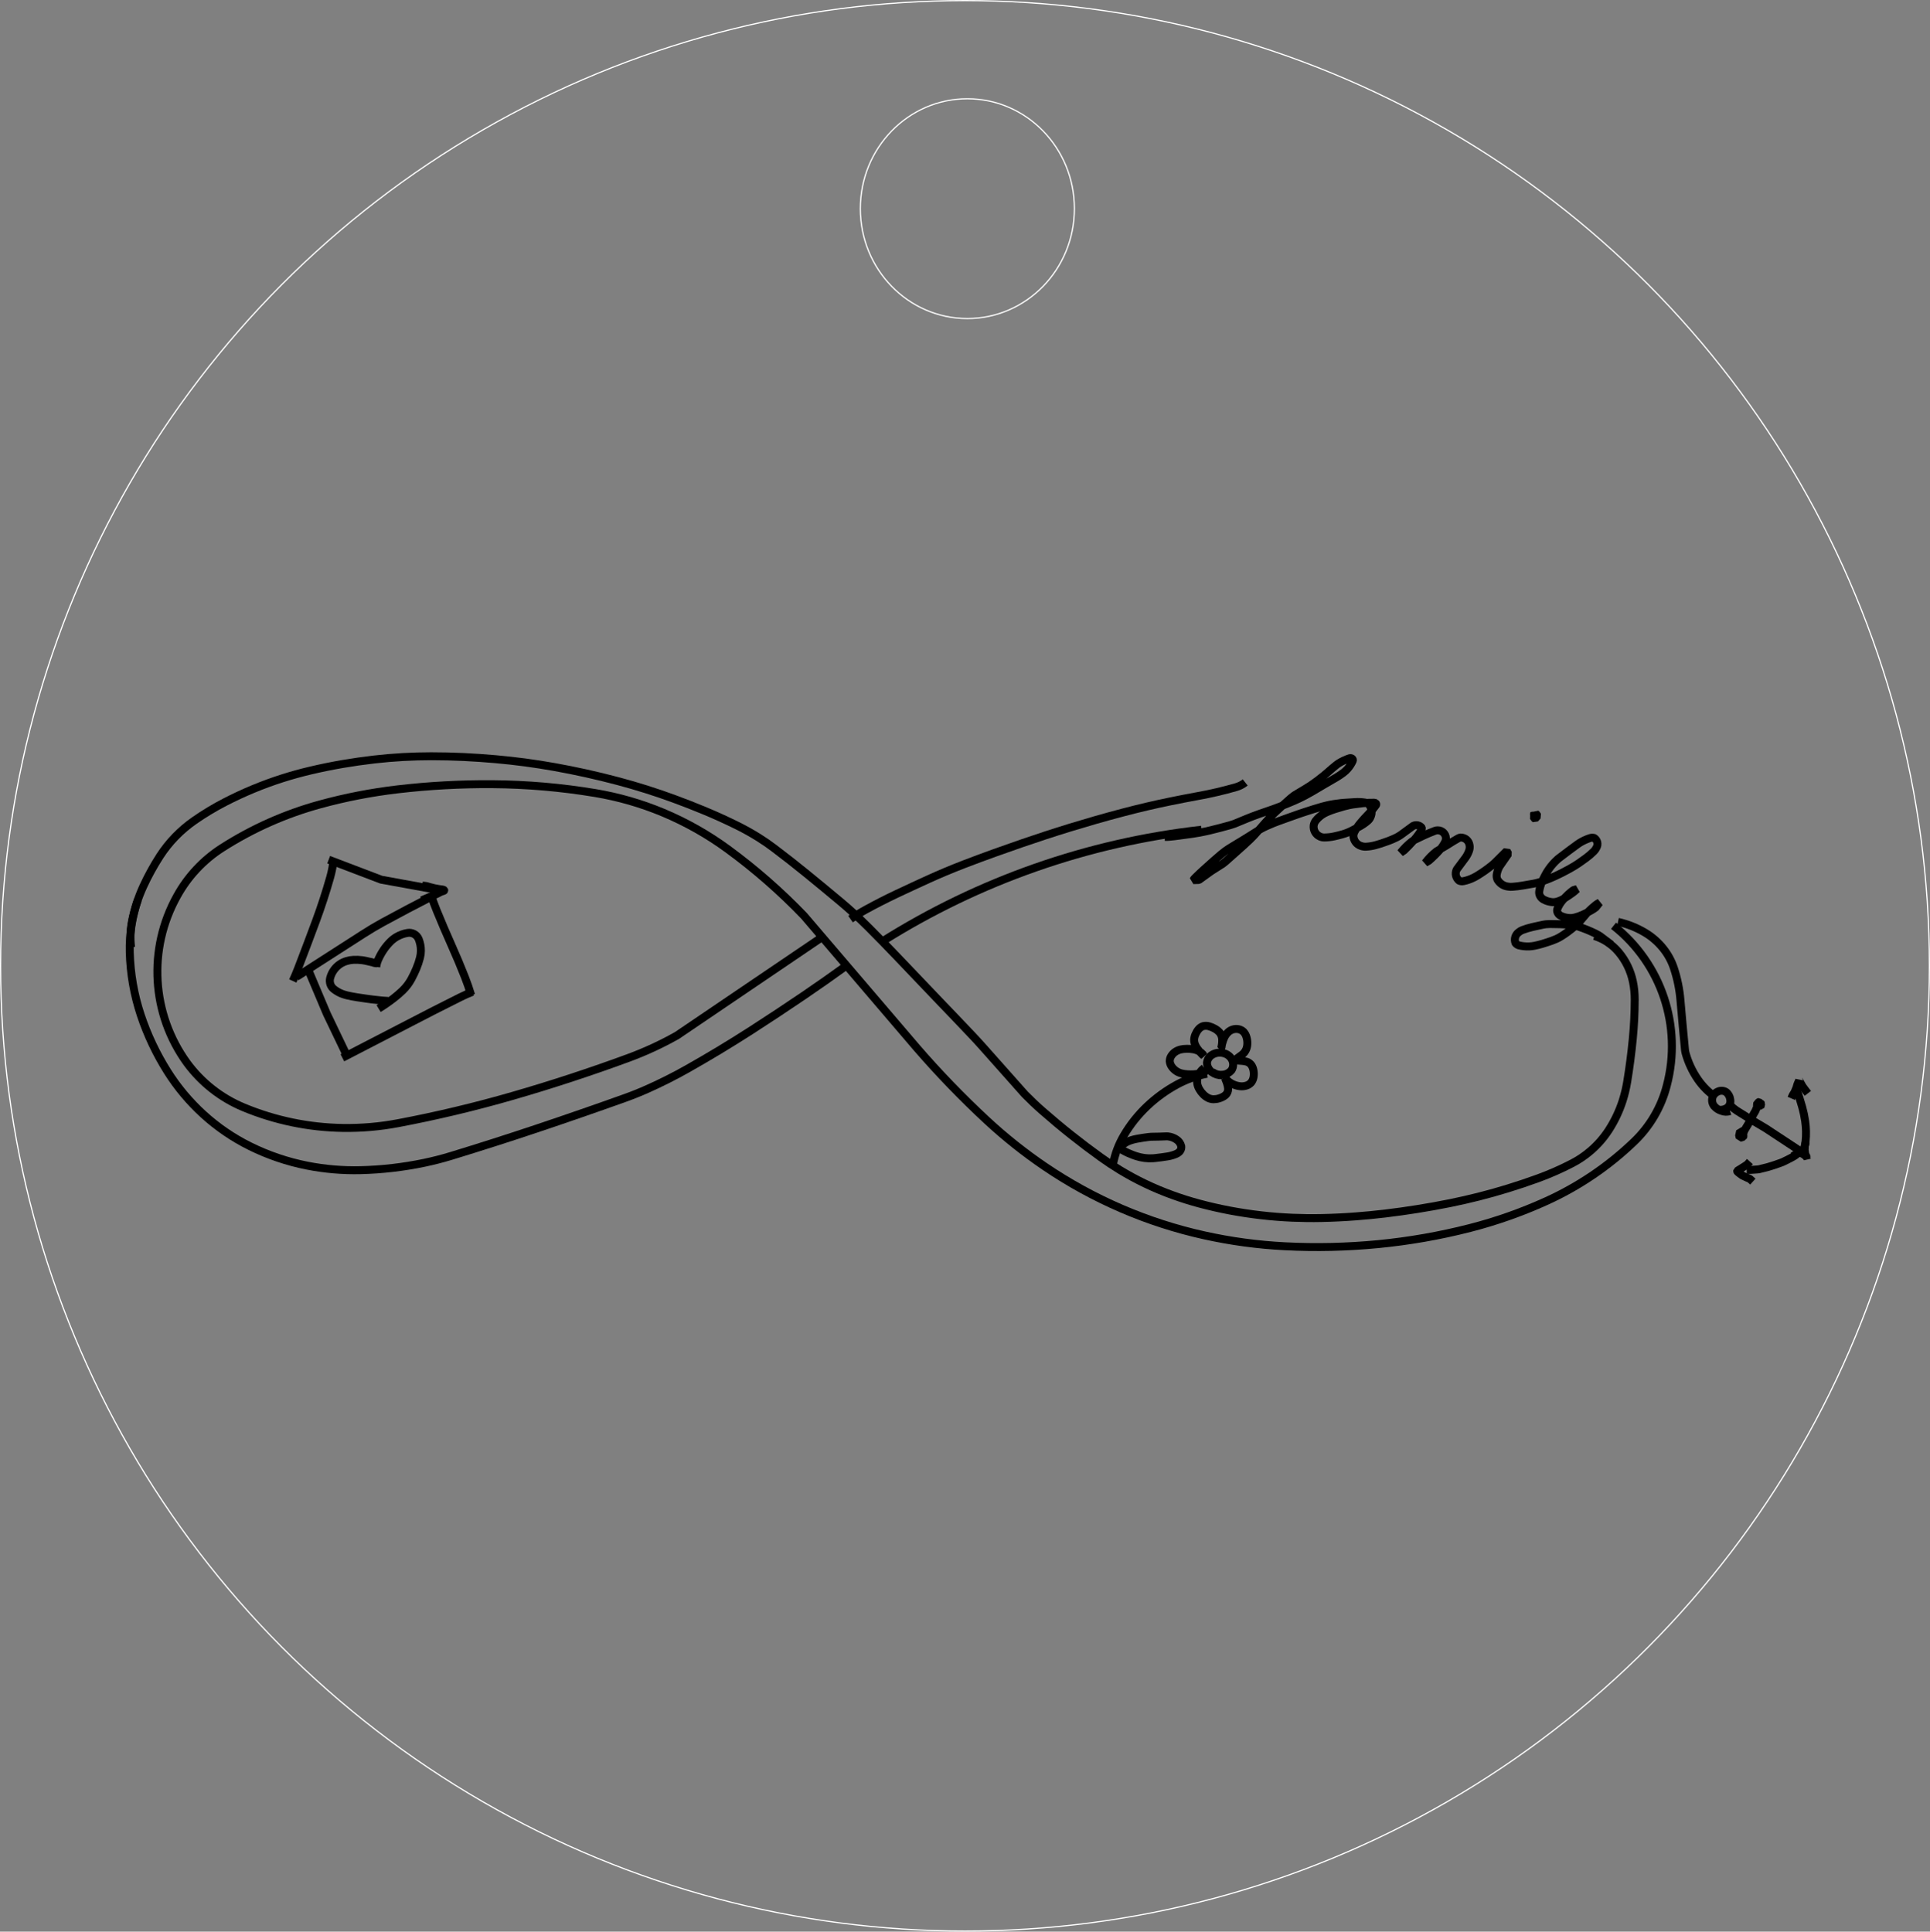 <?xml version="1.0" encoding="UTF-8"?>
<!DOCTYPE svg PUBLIC "-//W3C//DTD SVG 1.1//EN" "http://www.w3.org/Graphics/SVG/1.1/DTD/svg11.dtd">
<!-- Creator: CorelDRAW -->
<svg xmlns="http://www.w3.org/2000/svg" xml:space="preserve" width="121.589mm" height="121.714mm" style="shape-rendering:geometricPrecision; text-rendering:geometricPrecision; image-rendering:optimizeQuality; fill-rule:evenodd; clip-rule:evenodd"
viewBox="0 0 121.728 121.853"
 xmlns:xlink="http://www.w3.org/1999/xlink">
 <rect x="0" y="0" width="121.728" height="121.853" fill="#808080" stroke="none"/>
 <defs>
  <style type="text/css">
   <![CDATA[
    .str0 {stroke:white;stroke-width:0.076}
    .str1 {stroke:black;stroke-width:0.501;stroke-linejoin:bevel}
    .fil0 {fill:none}
   ]]>
  </style>
 </defs>
 <g id="_0">
  <g id="_169139784">
   <ellipse id="_168581744" class="fil0 str0" cx="60.864" cy="60.926" rx="60.826" ry="60.888"/>
   <ellipse id="_168581528" class="fil0 str0" cx="61.013" cy="13.162" rx="6.751" ry="6.932"/>
  </g>
  <g id="_238651280">
   <path id="_168749496" class="fil0 str1" d="M55.629 59.401c6.098,-3.845 12.991,-6.259 20.155,-7.061"/>
   <path id="_168206320" class="fil0 str1" d="M23.88 63.624c0.161,-0.098 0.321,-0.201 0.476,-0.308 0.167,-0.116 0.332,-0.236 0.493,-0.361 0.188,-0.147 0.369,-0.302 0.541,-0.467 0.112,-0.108 0.216,-0.224 0.31,-0.349 0.092,-0.121 0.174,-0.248 0.246,-0.382 0.116,-0.214 0.221,-0.434 0.315,-0.658 0.093,-0.221 0.17,-0.45 0.229,-0.683 0.037,-0.145 0.056,-0.293 0.057,-0.442 0.002,-0.249 -0.045,-0.495 -0.137,-0.726 -0.054,-0.137 -0.153,-0.251 -0.281,-0.323 -0.127,-0.071 -0.274,-0.097 -0.417,-0.075 -0.248,0.039 -0.485,0.125 -0.702,0.252 -0.141,0.083 -0.273,0.186 -0.39,0.302 -0.157,0.158 -0.3,0.331 -0.425,0.515 -0.136,0.201 -0.253,0.414 -0.349,0.637 -0.061,0.14 -0.099,0.289 -0.116,0.441"/>
   <path id="_167391752" class="fil0 str1" d="M24.482 63.141c-0.128,-0.004 -0.256,-0.012 -0.385,-0.025 -0.198,-0.018 -0.396,-0.04 -0.594,-0.066 -0.144,-0.018 -0.288,-0.038 -0.432,-0.058 -0.182,-0.027 -0.365,-0.053 -0.547,-0.081 -0.208,-0.032 -0.415,-0.071 -0.619,-0.118 -0.113,-0.027 -0.225,-0.061 -0.334,-0.102 -0.192,-0.075 -0.372,-0.179 -0.533,-0.31 -0.092,-0.076 -0.161,-0.177 -0.2,-0.29 -0.043,-0.127 -0.048,-0.265 -0.014,-0.395 0.049,-0.192 0.136,-0.372 0.254,-0.53 0.197,-0.263 0.475,-0.454 0.791,-0.545 0.138,-0.041 0.281,-0.065 0.425,-0.072 0.185,-0.009 0.37,-0.002 0.554,0.022 0.07,0.009 0.139,0.021 0.207,0.036 0.251,0.055 0.503,0.112 0.753,0.172"/>
   <path id="_167391728" class="fil0 str1" d="M108.217 69.218c-0.445,-0.305 -0.831,-0.691 -1.136,-1.136 -0.343,-0.5 -0.601,-1.053 -0.764,-1.637 -0.02,-0.073 -0.034,-0.147 -0.042,-0.222 -0.102,-1.05 -0.198,-2.1 -0.288,-3.15 -0.057,-0.678 -0.195,-1.346 -0.408,-1.992 -0.145,-0.44 -0.365,-0.851 -0.65,-1.215 -0.325,-0.415 -0.724,-0.766 -1.177,-1.036 -0.528,-0.314 -1.102,-0.542 -1.703,-0.676"/>
   <path id="_63719400" class="fil0 str1" d="M108.466 70.012c0.187,0.012 0.372,-0.047 0.519,-0.165 0.125,-0.132 0.178,-0.315 0.143,-0.492 -0.021,-0.188 -0.118,-0.359 -0.27,-0.472 -0.156,-0.094 -0.35,-0.102 -0.514,-0.022 -0.173,0.077 -0.301,0.227 -0.347,0.41 -0.038,0.182 0.008,0.37 0.126,0.514 0.123,0.137 0.281,0.239 0.458,0.293 0.171,0.067 0.36,0.072 0.534,0.013"/>
   <path id="_63719448" class="fil0 str1" d="M101.768 58.399c3.024,2.387 4.343,6.345 3.362,10.07 -0.342,1.35 -1.056,2.578 -2.061,3.542 -1.616,1.554 -3.485,2.822 -5.526,3.751 -1.562,0.71 -3.184,1.282 -4.847,1.708 -1.894,0.485 -3.824,0.823 -5.77,1.012 -1.954,0.189 -3.919,0.234 -5.879,0.135 -1.711,-0.086 -3.411,-0.316 -5.083,-0.687 -3.602,-0.798 -7.02,-2.274 -10.071,-4.347 -1.284,-0.873 -2.501,-1.842 -3.64,-2.898 -1.558,-1.446 -3.037,-2.976 -4.428,-4.585l-7.118 -8.332c-1.479,-1.539 -3.088,-2.946 -4.809,-4.206 -1.265,-0.926 -2.633,-1.698 -4.079,-2.303 -1.375,-0.574 -2.812,-0.988 -4.281,-1.233 -2.141,-0.356 -4.308,-0.544 -6.479,-0.559 -2.003,-0.015 -4.005,0.095 -5.994,0.328 -1.647,0.193 -3.278,0.51 -4.877,0.947 -2.188,0.598 -4.271,1.524 -6.181,2.747 -1.183,0.758 -2.158,1.8 -2.837,3.03 -1.864,3.338 -1.619,7.452 0.632,10.543 0.912,1.236 2.142,2.201 3.56,2.791 1.989,0.828 4.116,1.269 6.271,1.3 1.168,0.018 2.334,-0.083 3.482,-0.301 2.443,-0.462 4.862,-1.04 7.25,-1.73 2.449,-0.708 4.871,-1.503 7.263,-2.383 1.06,-0.39 2.086,-0.864 3.07,-1.419l9.108 -6.173"/>
   <path id="_238652216" class="fil0 str1" d="M113.567 72.626l-2.195 -1.446c-0.62,-0.359 -1.233,-0.733 -1.836,-1.12 -0.132,-0.085 -0.255,-0.185 -0.365,-0.296"/>
   <path id="_168749760" class="fil0 str1" d="M109.868 71.546l0.084 -0.091 0.057 -0.11 0.057 -0.11c0.001,-0.002 0.002,-0.003 0.002,-0.003 0.003,-0.003 0.004,-0.007 0.007,-0.01l0.008 -0.013 0.056 -0.094 0.056 -0.093 0.008 -0.013c0.003,-0.003 0.005,-0.008 0.007,-0.011 0.001,-0.001 0.001,-0.002 0.002,-0.003l0.062 -0.107 0.062 -0.107c0.001,-0.001 0.001,-0.002 0.002,-0.003 0.002,-0.004 0.004,-0.008 0.006,-0.011l0.007 -0.014 0.051 -0.096 0.05 -0.097 0.007 -0.014 0.008 -0.013 0.057 -0.11 0.058 -0.11c0.022,-0.042 0.045,-0.082 0.069,-0.122 0.017,-0.029 0.035,-0.058 0.052,-0.088 0.006,-0.011 0.012,-0.022 0.017,-0.034l0.098 -0.228"/>
   <path id="_168582464" class="fil0 str1" d="M109.719 71.672l0.127 -0.087c-0.013,0.001 -0.027,0 -0.041,-0.003l-0.049 0.008 -0.042 -0.004 -0.04 0.011 0.069 0.067 0.07 0.067c0.001,-0.005 0.003,-0.011 0.005,-0.016 0.002,-0.006 0.004,-0.012 0.006,-0.018l0.025 -0.092 0.026 -0.092 -0.011 -0.004c-0.003,-0.002 -0.008,-0.003 -0.011,-0.003l-0.076 0.016 -0.075 0.016c-0.004,0.003 -0.008,0.006 -0.012,0.009 -0.003,0.003 -0.007,0.007 -0.01,0.009l0.02 0.095 0.019 0.094c0.002,0.006 0.003,0.012 0.005,0.019 0.001,0.005 0.003,0.011 0.004,0.017 0,0 0,0 0,0l0.111 -0.032 0.111 -0.032c0.002,-0.005 0.003,-0.01 0.005,-0.015l0.004 -0.016 -0.003 -0.097 -0.003 -0.096 -0.002 -0.019c0.001,-0.007 0,-0.013 -0.002,-0.018l-0.084 -0.047 -0.084 -0.047c-0.005,-0.002 -0.01,-0.003 -0.015,-0.004l-0.014 -0.004 -0.023 0.113 -0.024 0.112c0,0 0,0 0,0 0.006,0.003 0.011,0.004 0.016,0.006 0.006,0.002 0.012,0.004 0.018,0.006 0,0 0,0 0,0l0.075 0.018 0.075 0.018c0.008,0.002 0.015,0.004 0.022,0.006 0.005,0.001 0.011,0.003 0.016,0.003"/>
   <path id="_169140600" class="fil0 str1" d="M110.955 69.817l0.02 -0.215 -0.012 0c-0.008,0.007 -0.018,0.013 -0.025,0.021 -0.008,0.008 -0.015,0.014 -0.022,0.022 -0.005,0.005 -0.009,0.01 -0.014,0.016 -0.002,0.001 -0.003,0.003 -0.004,0.003 -0.006,0.007 -0.013,0.012 -0.019,0.018 -0.008,0.007 -0.015,0.013 -0.023,0.021 -0.008,0.007 -0.015,0.016 -0.022,0.025 -0.003,0.005 -0.003,0.013 0.001,0.018l0.081 0.039 0.081 0.038c0.005,0.003 0.011,0.005 0.016,0.007 0.005,0.002 0.01,0.003 0.015,0.006l0.028 -0.104 0.028 -0.104c-0.003,-0.005 -0.008,-0.009 -0.015,-0.01 -0.011,-0.002 -0.023,-0.003 -0.034,-0.003 -0.009,-0.001 -0.019,-0.001 -0.029,-0.002 -0.008,0 -0.017,0 -0.026,0 -0.006,-0.001 -0.013,-0.001 -0.019,-0.001 -0.003,0 -0.004,0 -0.007,0 -0.01,-0.001 -0.02,-0.001 -0.03,-0.003 -0.009,-0.001 -0.018,-0.002 -0.027,-0.003 -0.002,0 -0.003,0 -0.005,0 -0.008,-0.001 -0.015,0.001 -0.023,0.005 -0.003,0.005 -0.004,0.013 -0.003,0.018 0.003,0.009 0.006,0.018 0.01,0.027l0.012 0.028c0.004,0.009 0.007,0.017 0.011,0.027 0,0 0,0.001 0.001,0.002 0.002,0.008 0.004,0.014 0.007,0.022 0.003,0.009 0.006,0.018 0.01,0.027 0.004,0.011 0.01,0.022 0.016,0.032l0.009 0.016 0.066 -0.061 0.066 -0.062c0.004,-0.004 0.008,-0.008 0.012,-0.013 0.003,-0.004 0.008,-0.007 0.011,-0.012 0.001,0 0.001,0 0.001,0l-0.08 -0.072 -0.079 -0.073c-0.007,0.001 -0.014,0.004 -0.019,0.009 -0.002,0.003 -0.004,0.005 -0.006,0.008 -0.007,0.007 -0.013,0.014 -0.018,0.022 -0.003,0.003 -0.005,0.007 -0.008,0.009 -0.004,0.005 -0.008,0.009 -0.012,0.014 -0.004,0.004 -0.008,0.009 -0.011,0.013 -0.003,0.003 -0.004,0.005 -0.007,0.008l-0.02 0.025c-0.007,0.008 -0.013,0.017 -0.021,0.025 -0.006,0.006 -0.012,0.012 -0.016,0.019 0.003,0.009 0.009,0.018 0.018,0.022l0.184 0.112"/>
   <path id="_167721832" class="fil0 str1" d="M113.258 68.566c0.154,0.415 0.291,0.838 0.409,1.265 0.081,0.291 0.143,0.586 0.187,0.884 0.063,0.43 0.072,0.866 0.027,1.298 -0.032,0.31 -0.12,0.613 -0.258,0.893"/>
   <path id="_165925712" class="fil0 str1" d="M100.562 59.044c0.594,0.186 1.122,0.537 1.523,1.013 0.455,0.54 0.767,1.186 0.908,1.877 0.076,0.371 0.113,0.749 0.112,1.128 -0.002,0.823 -0.043,1.647 -0.122,2.467 -0.088,0.913 -0.207,1.823 -0.356,2.729 -0.067,0.403 -0.163,0.801 -0.289,1.191 -0.206,0.638 -0.494,1.246 -0.855,1.81 -0.322,0.502 -0.716,0.954 -1.169,1.342 -0.35,0.3 -0.733,0.56 -1.142,0.773 -0.702,0.366 -1.428,0.686 -2.171,0.957 -0.629,0.229 -1.265,0.442 -1.904,0.639 -0.613,0.189 -1.231,0.362 -1.854,0.519 -0.589,0.149 -1.181,0.283 -1.776,0.404 -0.692,0.14 -1.386,0.266 -2.083,0.376 -0.671,0.107 -1.344,0.201 -2.017,0.282 -0.615,0.073 -1.231,0.133 -1.849,0.18 -0.718,0.055 -1.439,0.09 -2.16,0.105 -0.618,0.013 -1.236,0.006 -1.853,-0.02 -1.314,-0.057 -2.623,-0.207 -3.916,-0.45 -0.653,-0.123 -1.301,-0.271 -1.942,-0.443 -0.573,-0.153 -1.139,-0.332 -1.697,-0.535 -0.589,-0.213 -1.166,-0.455 -1.731,-0.726 -0.544,-0.261 -1.076,-0.549 -1.591,-0.862 -0.414,-0.252 -0.817,-0.519 -1.21,-0.803 -0.628,-0.451 -1.245,-0.918 -1.85,-1.399 -0.617,-0.49 -1.221,-0.996 -1.814,-1.515 -0.385,-0.336 -0.756,-0.688 -1.114,-1.053l-2.651 -2.984c-0.222,-0.251 -0.449,-0.497 -0.679,-0.74 -0.685,-0.725 -1.375,-1.446 -2.067,-2.165l-2.709 -2.84c-0.577,-0.605 -1.161,-1.203 -1.752,-1.794 -0.319,-0.319 -0.645,-0.63 -0.978,-0.933 -0.246,-0.225 -0.497,-0.444 -0.752,-0.658 -0.717,-0.601 -1.439,-1.198 -2.165,-1.789 -0.683,-0.557 -1.378,-1.101 -2.082,-1.633 -0.302,-0.228 -0.614,-0.444 -0.935,-0.645 -0.435,-0.274 -0.885,-0.526 -1.345,-0.755 -0.687,-0.34 -1.385,-0.659 -2.094,-0.953 -0.633,-0.263 -1.27,-0.512 -1.913,-0.748 -0.577,-0.212 -1.158,-0.411 -1.744,-0.596 -0.593,-0.187 -1.189,-0.361 -1.789,-0.52 -0.664,-0.177 -1.333,-0.34 -2.004,-0.489 -0.661,-0.147 -1.325,-0.279 -1.991,-0.399 -0.616,-0.111 -1.235,-0.207 -1.855,-0.291 -0.621,-0.082 -1.243,-0.152 -1.867,-0.207 -0.664,-0.059 -1.33,-0.105 -1.996,-0.137 -0.693,-0.033 -1.388,-0.049 -2.082,-0.049 -0.588,0 -1.176,0.017 -1.762,0.049 -0.612,0.034 -1.222,0.086 -1.831,0.156 -0.663,0.077 -1.323,0.171 -1.981,0.283 -0.695,0.119 -1.386,0.26 -2.072,0.423 -0.575,0.136 -1.145,0.294 -1.708,0.472 -1.257,0.4 -2.479,0.907 -3.651,1.512 -0.67,0.346 -1.316,0.736 -1.935,1.167 -0.43,0.3 -0.829,0.64 -1.195,1.017 -0.363,0.375 -0.688,0.784 -0.972,1.223 -0.392,0.608 -0.741,1.242 -1.043,1.899 -0.32,0.696 -0.559,1.426 -0.709,2.177 -0.11,0.551 -0.132,1.116 -0.063,1.674"/>
   <path id="_238658632" class="fil0 str1" d="M114.025 68.971l-0.153 -0.197c0,-0.001 -0.001,-0.002 -0.001,-0.002 -0.003,-0.004 -0.007,-0.008 -0.01,-0.012l-0.011 -0.014 -0.063 -0.086 -0.063 -0.086 -0.011 -0.014c-0.003,-0.005 -0.007,-0.01 -0.01,-0.014l-0.063 -0.107 -0.062 -0.107 -0.047 -0.089c-0.019,-0.028 -0.038,-0.057 -0.056,-0.087 -0.001,-0.001 -0.001,-0.003 -0.001,-0.004l-0.049 0.114 -0.05 0.114c-0.006,0.014 -0.012,0.029 -0.016,0.043 -0.01,0.031 -0.018,0.062 -0.027,0.092 -0.007,0.031 -0.016,0.061 -0.025,0.091 -0.005,0.015 -0.011,0.03 -0.017,0.045l-0.049 0.115 -0.048 0.114c-0.003,0.005 -0.006,0.011 -0.008,0.016l-0.009 0.015 -0.056 0.091 -0.055 0.092 -0.085 0.195"/>
   <path id="_166872800" class="fil0 str1" d="M53.471 60.853c-0.918,0.666 -1.847,1.318 -2.784,1.955 -1.109,0.753 -2.227,1.493 -3.354,2.217 -1.3,0.835 -2.624,1.633 -3.97,2.394 -0.816,0.461 -1.653,0.883 -2.508,1.265 -0.481,0.216 -0.971,0.412 -1.467,0.589 -1.836,0.657 -3.677,1.295 -5.526,1.915 -1.796,0.601 -3.599,1.178 -5.411,1.731 -0.555,0.169 -1.116,0.313 -1.683,0.432 -1.325,0.277 -2.673,0.434 -4.027,0.466 -1.128,0.028 -2.256,-0.068 -3.364,-0.286 -1.249,-0.246 -2.461,-0.657 -3.602,-1.221 -1.077,-0.533 -2.075,-1.215 -2.962,-2.026 -0.87,-0.795 -1.629,-1.703 -2.257,-2.701 -0.699,-1.111 -1.262,-2.301 -1.677,-3.546 -0.427,-1.284 -0.661,-2.624 -0.695,-3.976 -0.028,-1.122 0.146,-2.24 0.512,-3.301"/>
   <path id="_169142184" class="fil0 str1" d="M76.128 67.733c-0.66,0.13 -1.296,0.359 -1.887,0.678 -0.683,0.37 -1.314,0.827 -1.878,1.359 -0.578,0.546 -1.076,1.171 -1.479,1.856 -0.331,0.563 -0.564,1.178 -0.686,1.82"/>
   <path id="_167717392" class="fil0 str1" d="M110.167 73.803l0.245 -0.003 0.274 -0.018c0.073,-0.005 0.146,-0.011 0.218,-0.017 0.019,-0.002 0.038,-0.005 0.057,-0.01l0.118 -0.03 0.119 -0.029 0.267 -0.067c0.026,-0.008 0.052,-0.015 0.077,-0.022 0.062,-0.019 0.124,-0.038 0.186,-0.057l0.117 -0.037 0.117 -0.037 0.259 -0.092c0.067,-0.023 0.132,-0.047 0.198,-0.073 0.02,-0.008 0.04,-0.016 0.059,-0.026l0.11 -0.054 0.109 -0.054c0.074,-0.037 0.147,-0.074 0.221,-0.112 0.045,-0.023 0.088,-0.047 0.132,-0.071 0.072,-0.04 0.143,-0.083 0.211,-0.131 0.042,-0.028 0.081,-0.059 0.117,-0.094l0.089 -0.084 0.088 -0.084 0.077 -0.166"/>
   <path id="_238700088" class="fil0 str1" d="M70.687 72.467c0.045,0.04 0.094,0.076 0.147,0.106 0.103,0.059 0.21,0.112 0.319,0.161 0.1,0.043 0.2,0.085 0.301,0.124 0.069,0.027 0.14,0.052 0.211,0.074 0.169,0.055 0.344,0.094 0.52,0.117 0.177,0.023 0.356,0.028 0.534,0.017 0.045,-0.003 0.09,-0.007 0.135,-0.012 0.136,-0.016 0.274,-0.032 0.41,-0.05 0.123,-0.017 0.246,-0.034 0.37,-0.054 0.052,-0.008 0.105,-0.018 0.157,-0.03 0.122,-0.028 0.241,-0.066 0.357,-0.112 0.067,-0.027 0.129,-0.062 0.186,-0.106 0.126,-0.092 0.19,-0.244 0.169,-0.398 -0.042,-0.171 -0.146,-0.319 -0.293,-0.416 -0.162,-0.112 -0.351,-0.182 -0.549,-0.202 -0.027,-0.003 -0.052,-0.004 -0.079,-0.003 -0.152,0.004 -0.306,0.01 -0.459,0.017l-0.525 0.01c-0.058,0.003 -0.116,0.008 -0.173,0.016 -0.123,0.015 -0.246,0.032 -0.37,0.052 -0.121,0.018 -0.242,0.039 -0.363,0.062 -0.057,0.011 -0.114,0.022 -0.17,0.037 -0.097,0.024 -0.192,0.054 -0.286,0.089 -0.075,0.028 -0.148,0.062 -0.219,0.102 -0.067,0.038 -0.133,0.081 -0.195,0.127 -0.082,0.062 -0.161,0.127 -0.236,0.196"/>
   <path id="_238700160" class="fil0 str1" d="M110.556 74.538l-0.187 -0.167c-0.005,-0.003 -0.01,-0.006 -0.016,-0.008l-0.015 -0.008 -0.099 -0.042 -0.099 -0.043 -0.128 -0.062c-0.038,-0.018 -0.076,-0.035 -0.113,-0.053 -0.006,-0.003 -0.011,-0.006 -0.016,-0.01l-0.101 -0.074 -0.101 -0.075 -0.082 -0.068c-0.023,-0.013 -0.036,-0.039 -0.032,-0.065l0.091 -0.057 0.092 -0.057 0.122 -0.077c0.033,-0.021 0.067,-0.042 0.1,-0.062 0.007,-0.004 0.014,-0.009 0.021,-0.013l0.105 -0.069 0.104 -0.069c0.005,-0.004 0.009,-0.008 0.013,-0.013l0.012 -0.013 0.143 -0.16"/>
   <path id="_238700232" class="fil0 str1" d="M76.457 67.613c0.182,0.142 0.41,0.208 0.639,0.184 0.232,-0.01 0.448,-0.122 0.59,-0.305 0.12,-0.203 0.124,-0.454 0.012,-0.661 -0.112,-0.2 -0.303,-0.344 -0.527,-0.395 -0.224,-0.061 -0.463,-0.035 -0.669,0.073 -0.207,0.102 -0.349,0.302 -0.376,0.531 0.004,0.235 0.119,0.454 0.309,0.592 0.185,0.135 0.41,0.206 0.639,0.199"/>
   <path id="_238700304" class="fil0 str1" d="M113.076 72.933l0.216 -0.135 0.053 -0.025c0.008,-0.004 0.018,-0.007 0.027,-0.009 0.004,-0.001 0.008,-0.003 0.013,-0.004 0.016,-0.007 0.031,-0.013 0.047,-0.021 0.01,-0.005 0.02,-0.01 0.031,-0.014 0.017,-0.006 0.034,-0.012 0.052,-0.018 0.003,-0.001 0.005,-0.003 0.008,-0.003l-0.013 -0.012c-0.003,0 -0.006,0 -0.008,0 -0.014,0 -0.028,0 -0.043,0 -0.015,0 -0.031,0 -0.047,-0.002l-0.047 -0.005 -0.048 -0.005 -0.017 -0.003c0.02,0.003 0.041,0.007 0.061,0.01 0.002,0 0.003,0 0.005,0l0.031 0.001c0.022,0.004 0.044,0.009 0.066,0.013 0,0 0,0 0,0 0.008,-0.003 0.018,-0.003 0.026,-0.003l0.059 0.014 0.094 0.05 0.094 0.049c0.006,0.003 0.012,0.006 0.018,0.009 0.001,0 0.001,0 0.001,0 0.007,0.003 0.013,0.007 0.019,0.01l0.096 0.084 0.097 0.083 -0.006 0.018c-0.001,-0.001 -0.002,-0.002 -0.002,-0.003 -0.011,-0.026 -0.021,-0.051 -0.03,-0.076l-0.04 -0.067c-0.014,-0.024 -0.024,-0.05 -0.028,-0.077l-0.017 -0.105 -0.016 -0.105 -0.002 -0.021c-0.001,-0.007 -0.002,-0.012 -0.002,-0.018 0,-0.001 0,-0.003 0,-0.003l0.003 -0.106 0.003 -0.107 0.002 -0.021c0,-0.007 0.001,-0.014 0.002,-0.021l0.058 -0.248"/>
   <path id="_238700376" class="fil0 str1" d="M75.948 67.379c-0.105,0.071 -0.194,0.162 -0.262,0.268 -0.073,0.11 -0.127,0.231 -0.159,0.36 -0.028,0.118 -0.032,0.241 -0.011,0.36 0.023,0.122 0.067,0.239 0.13,0.345 0.067,0.117 0.149,0.225 0.245,0.32 0.091,0.093 0.196,0.171 0.312,0.23 0.105,0.051 0.219,0.078 0.336,0.081 0.121,-0.001 0.241,-0.019 0.357,-0.057 0.127,-0.037 0.247,-0.095 0.355,-0.172 0.105,-0.077 0.177,-0.192 0.201,-0.319 0.008,-0.057 0.009,-0.114 0.002,-0.171 -0.012,-0.094 -0.033,-0.187 -0.062,-0.279 -0.011,-0.035 -0.023,-0.071 -0.037,-0.105 -0.028,-0.075 -0.058,-0.15 -0.09,-0.224l0.028 0.009c0.06,0.075 0.127,0.143 0.202,0.205 0.102,0.081 0.216,0.147 0.338,0.195 0.128,0.054 0.264,0.087 0.402,0.099 0.131,0.012 0.262,-0.004 0.387,-0.045 0.115,-0.037 0.216,-0.106 0.296,-0.197 0.075,-0.097 0.124,-0.211 0.145,-0.332 0.022,-0.128 0.023,-0.259 0.003,-0.387 -0.016,-0.125 -0.058,-0.245 -0.123,-0.352 -0.07,-0.106 -0.172,-0.186 -0.291,-0.23 -0.047,-0.017 -0.097,-0.029 -0.146,-0.037 -0.097,-0.015 -0.196,-0.025 -0.295,-0.03 -0.085,-0.005 -0.17,-0.013 -0.254,-0.024 -0.01,-0.001 -0.018,-0.006 -0.025,-0.013 -0.007,-0.008 -0.007,-0.019 0,-0.027 0.042,-0.044 0.089,-0.084 0.139,-0.119 0.081,-0.057 0.161,-0.116 0.241,-0.176 0.028,-0.022 0.057,-0.045 0.082,-0.07 0.092,-0.086 0.165,-0.191 0.212,-0.307 0.045,-0.116 0.067,-0.238 0.067,-0.362 0.002,-0.136 -0.017,-0.27 -0.057,-0.399 -0.035,-0.124 -0.099,-0.238 -0.187,-0.332 -0.086,-0.083 -0.194,-0.14 -0.312,-0.162 -0.117,-0.024 -0.24,-0.018 -0.355,0.016 -0.117,0.035 -0.223,0.097 -0.311,0.182 -0.099,0.096 -0.178,0.21 -0.235,0.335 -0.027,0.058 -0.052,0.117 -0.072,0.178 -0.028,0.08 -0.051,0.161 -0.071,0.243l-0.042 0.218c0.004,0 0.008,-0.003 0.008,-0.007 0.013,-0.069 0.024,-0.138 0.033,-0.208 0.01,-0.081 0.015,-0.163 0.015,-0.245 0.001,-0.057 -0.004,-0.114 -0.013,-0.17 -0.021,-0.123 -0.073,-0.238 -0.153,-0.334 -0.083,-0.093 -0.181,-0.173 -0.291,-0.234 -0.117,-0.069 -0.242,-0.122 -0.373,-0.158 -0.122,-0.035 -0.249,-0.037 -0.371,-0.009 -0.115,0.038 -0.216,0.107 -0.293,0.201 -0.082,0.097 -0.147,0.205 -0.196,0.321 -0.047,0.108 -0.075,0.224 -0.08,0.342 0,0.13 0.032,0.257 0.092,0.372 0.029,0.058 0.062,0.115 0.1,0.168 0.054,0.077 0.112,0.151 0.172,0.223 0.052,0.06 0.105,0.118 0.16,0.174 0.022,0.022 0.045,0.041 0.07,0.058l-0.034 -0.072c-0.072,-0.081 -0.156,-0.148 -0.251,-0.201 -0.115,-0.06 -0.238,-0.102 -0.366,-0.123 -0.133,-0.023 -0.269,-0.033 -0.404,-0.031 -0.072,0.001 -0.144,0.005 -0.215,0.012 -0.057,0.006 -0.112,0.016 -0.167,0.029 -0.12,0.027 -0.235,0.075 -0.337,0.142 -0.106,0.069 -0.195,0.16 -0.262,0.266 -0.067,0.102 -0.101,0.221 -0.098,0.341 0.013,0.126 0.059,0.246 0.135,0.347 0.078,0.11 0.176,0.202 0.289,0.275 0.107,0.067 0.223,0.117 0.345,0.145 0.051,0.013 0.102,0.022 0.154,0.029 0.072,0.009 0.144,0.017 0.216,0.021 0.067,0.004 0.135,0.006 0.202,0.006 0.059,0.001 0.118,-0.001 0.177,-0.005 0.127,-0.008 0.254,-0.026 0.378,-0.055 0.124,-0.028 0.243,-0.073 0.356,-0.134 0.11,-0.062 0.205,-0.147 0.276,-0.251"/>
   <path id="_238700448" class="fil0 str1" d="M18.466 61.882c0.119,-0.262 0.231,-0.528 0.335,-0.796 0.385,-0.999 0.763,-2.001 1.134,-3.005 0.329,-0.893 0.624,-1.798 0.884,-2.714 0.111,-0.39 0.187,-0.789 0.227,-1.193"/>
   <path id="_238700520" class="fil0 str1" d="M27.299 56.519c-1.059,0.54 -2.111,1.095 -3.154,1.664 -0.419,0.23 -0.83,0.474 -1.232,0.733 -1.367,0.881 -2.736,1.759 -4.106,2.637 -0.03,0.019 -0.062,0.038 -0.095,0.052"/>
   <polyline id="_168583160" class="fil0 str1" points="27.53,56.126 24.042,55.491 20.73,54.23 "/>
   <path id="_168581504" class="fil0 str1" d="M26.637 55.862l0.239 0.028c0.013,0.002 0.027,0.004 0.039,0.008 0.034,0.009 0.067,0.019 0.1,0.03 0.046,0.015 0.092,0.028 0.139,0.04l0.117 0.029 0.117 0.03c0.003,0.001 0.008,0.002 0.012,0.003 0.043,0.008 0.087,0.016 0.13,0.024l0.142 0.026 0.119 0.016 0.119 0.016c0.039,0.006 0.076,0.02 0.109,0.04 0.003,0.008 0.002,0.017 -0.003,0.025 -0.004,0.008 -0.011,0.013 -0.019,0.016 -0.013,0.006 -0.027,0.011 -0.041,0.016 -0.022,0.008 -0.044,0.014 -0.067,0.021 -0.032,0.009 -0.065,0.022 -0.096,0.036l-0.107 0.056 -0.107 0.056c-0.001,0 -0.002,0.001 -0.003,0.001 -0.043,0.02 -0.086,0.039 -0.129,0.059 -0.041,0.019 -0.082,0.037 -0.124,0.057 -0.003,0.001 -0.005,0.002 -0.008,0.003l-0.112 0.043 -0.112 0.043c-0.008,0.003 -0.017,0.007 -0.025,0.01 -0.036,0.016 -0.072,0.032 -0.107,0.047l-0.133 0.057 -0.221 0.095"/>
   <polyline id="_168582272" class="fil0 str1" points="21.92,66.68 20.613,63.951 19.435,61.162 "/>
   <path id="_168582608" class="fil0 str1" d="M78.539 49.358c-0.168,0.133 -0.361,0.233 -0.568,0.293 -0.778,0.225 -1.567,0.41 -2.364,0.555 -0.605,0.111 -1.209,0.227 -1.811,0.351 -0.486,0.099 -0.971,0.206 -1.453,0.319 -0.5,0.117 -0.998,0.241 -1.495,0.372 -0.587,0.154 -1.172,0.315 -1.756,0.482 -0.529,0.152 -1.056,0.309 -1.583,0.47 -0.537,0.165 -1.073,0.335 -1.607,0.51 -0.484,0.158 -0.967,0.32 -1.449,0.487 -0.574,0.198 -1.147,0.4 -1.719,0.605 -0.63,0.226 -1.258,0.46 -1.883,0.699 -0.415,0.159 -0.828,0.325 -1.238,0.497 -0.357,0.151 -0.713,0.306 -1.066,0.467 -0.663,0.301 -1.322,0.607 -1.98,0.918 -0.661,0.313 -1.314,0.645 -1.956,0.997 -0.333,0.182 -0.655,0.382 -0.966,0.6"/>
   <path id="_168582176" class="fil0 str1" d="M29.715 62.772c-0.115,-0.384 -0.246,-0.763 -0.392,-1.136 -0.269,-0.683 -0.553,-1.36 -0.853,-2.029 -0.32,-0.717 -0.629,-1.438 -0.925,-2.165 -0.132,-0.324 -0.252,-0.654 -0.361,-0.987"/>
   <path id="_168582368" class="fil0 str1" d="M29.8 62.563c-0.271,0.109 -0.538,0.228 -0.799,0.359 -1.111,0.554 -2.217,1.118 -3.317,1.693l-4.089 2.114"/>
   <path id="_168582488" class="fil0 str1" d="M101.622 59.586l-0.709 -0.537c-0.088,-0.057 -0.181,-0.109 -0.276,-0.156 -0.17,-0.083 -0.342,-0.161 -0.517,-0.232 -0.177,-0.073 -0.358,-0.14 -0.54,-0.201 -0.1,-0.033 -0.201,-0.061 -0.304,-0.082 -0.088,-0.018 -0.177,-0.031 -0.266,-0.039 -0.203,-0.018 -0.407,-0.031 -0.611,-0.039 -0.211,-0.008 -0.424,-0.012 -0.636,-0.011 -0.088,0 -0.176,0.005 -0.263,0.014 -0.057,0.006 -0.115,0.015 -0.172,0.027 -0.227,0.047 -0.453,0.097 -0.678,0.149 -0.215,0.049 -0.425,0.113 -0.631,0.191 -0.082,0.031 -0.157,0.075 -0.223,0.131 -0.222,0.153 -0.31,0.439 -0.212,0.69 0.057,0.073 0.138,0.126 0.229,0.148 0.21,0.051 0.425,0.072 0.642,0.063 0.108,-0.005 0.216,-0.018 0.322,-0.039 0.173,-0.034 0.344,-0.077 0.513,-0.128 0.196,-0.059 0.39,-0.122 0.583,-0.19 0.095,-0.033 0.188,-0.071 0.28,-0.112 0.107,-0.047 0.209,-0.102 0.308,-0.164 0.145,-0.089 0.286,-0.185 0.423,-0.286 0.158,-0.117 0.313,-0.24 0.464,-0.367 0.086,-0.073 0.168,-0.151 0.246,-0.234l0.529 -0.622c0.159,-0.161 0.327,-0.312 0.502,-0.455 0.08,-0.065 0.166,-0.122 0.259,-0.166l-0.238 0.302c-0.093,0.072 -0.192,0.137 -0.295,0.195 -0.173,0.097 -0.351,0.187 -0.532,0.269 -0.163,0.074 -0.333,0.132 -0.507,0.176 -0.107,0.027 -0.216,0.037 -0.326,0.03 -0.187,-0.01 -0.371,-0.057 -0.54,-0.136 -0.094,-0.044 -0.169,-0.121 -0.211,-0.216 -0.034,-0.075 -0.035,-0.162 -0.004,-0.238 0.076,-0.186 0.181,-0.359 0.311,-0.513 0.113,-0.135 0.235,-0.263 0.364,-0.385 0.106,-0.099 0.219,-0.192 0.337,-0.276l0.216 -0.059c-0.087,0.086 -0.18,0.165 -0.278,0.237 -0.173,0.127 -0.352,0.246 -0.535,0.358 -0.138,0.084 -0.288,0.15 -0.444,0.195 -0.109,0.031 -0.222,0.04 -0.334,0.027 -0.181,-0.021 -0.356,-0.076 -0.515,-0.163 -0.102,-0.056 -0.182,-0.142 -0.232,-0.246 -0.039,-0.083 -0.053,-0.176 -0.039,-0.267 0.033,-0.209 0.092,-0.414 0.175,-0.608 0.064,-0.148 0.134,-0.294 0.21,-0.435 0.062,-0.115 0.129,-0.226 0.203,-0.332 0.166,-0.244 0.362,-0.465 0.583,-0.66 0.021,-0.018 0.042,-0.036 0.064,-0.052 0.219,-0.166 0.437,-0.332 0.657,-0.498 0.18,-0.135 0.361,-0.269 0.545,-0.4 0.047,-0.034 0.094,-0.066 0.144,-0.095 0.196,-0.117 0.405,-0.211 0.622,-0.283 0.085,-0.027 0.177,-0.03 0.262,-0.007 0.206,0.131 0.27,0.404 0.144,0.613 -0.04,0.085 -0.095,0.163 -0.162,0.23 -0.156,0.155 -0.322,0.298 -0.5,0.428 -0.145,0.107 -0.291,0.211 -0.44,0.314 -0.087,0.06 -0.176,0.117 -0.266,0.173 -0.11,0.068 -0.221,0.133 -0.334,0.195 -0.151,0.084 -0.305,0.165 -0.459,0.243 -0.142,0.072 -0.284,0.141 -0.428,0.207 -0.122,0.056 -0.244,0.109 -0.367,0.16 -0.157,0.064 -0.317,0.124 -0.478,0.178 -0.123,0.042 -0.247,0.077 -0.373,0.108 -0.05,0.013 -0.101,0.023 -0.151,0.032 -0.236,0.043 -0.473,0.084 -0.709,0.124 -0.212,0.035 -0.426,0.061 -0.641,0.076 -0.087,0.007 -0.176,0.003 -0.262,-0.012 -0.281,-0.031 -0.531,-0.193 -0.674,-0.437 -0.047,-0.102 -0.062,-0.216 -0.045,-0.326 0.028,-0.177 0.088,-0.348 0.176,-0.504l0.554 -0.8 -0.102 -0.177 -0.704 0.701c-0.079,0.077 -0.161,0.151 -0.247,0.219 -0.134,0.108 -0.271,0.211 -0.412,0.311 -0.151,0.107 -0.306,0.209 -0.464,0.306 -0.092,0.057 -0.187,0.109 -0.284,0.156 -0.197,0.096 -0.406,0.166 -0.621,0.21 -0.09,0.017 -0.183,0.007 -0.266,-0.032 -0.208,-0.163 -0.276,-0.449 -0.163,-0.688 0.004,-0.011 0.01,-0.021 0.017,-0.03 0.172,-0.234 0.345,-0.467 0.52,-0.698 0.111,-0.146 0.197,-0.311 0.256,-0.485 0.037,-0.11 0.046,-0.228 0.024,-0.342 -0.041,-0.281 -0.284,-0.486 -0.567,-0.478 -0.045,0.004 -0.088,0.018 -0.127,0.039 -0.241,0.135 -0.476,0.278 -0.707,0.429l-0.683 0.405c-0.266,0.209 -0.504,0.452 -0.709,0.722l0.232 -0.137c0.126,-0.11 0.248,-0.224 0.367,-0.341 0.104,-0.103 0.204,-0.21 0.301,-0.32 0.134,-0.153 0.25,-0.322 0.344,-0.504 0.043,-0.083 0.064,-0.177 0.059,-0.27 -0.019,-0.271 -0.245,-0.481 -0.517,-0.479 -0.057,-0.001 -0.113,0.009 -0.166,0.028 -0.251,0.094 -0.499,0.198 -0.742,0.311 -0.205,0.095 -0.407,0.193 -0.609,0.294 -0.032,0.017 -0.063,0.036 -0.092,0.058 -0.273,0.21 -0.519,0.453 -0.732,0.723l0.221 -0.148c0.097,-0.09 0.19,-0.182 0.281,-0.278 0.121,-0.126 0.238,-0.255 0.353,-0.385 0.161,-0.183 0.306,-0.378 0.435,-0.584 0.034,-0.053 0.05,-0.117 0.046,-0.18 -0.134,-0.166 -0.367,-0.213 -0.555,-0.112l-0.758 0.555c-0.089,0.064 -0.183,0.121 -0.281,0.169 -0.163,0.08 -0.33,0.152 -0.501,0.216 -0.163,0.061 -0.327,0.118 -0.493,0.172 -0.114,0.038 -0.23,0.072 -0.345,0.102 -0.19,0.05 -0.384,0.081 -0.579,0.091 -0.106,0.006 -0.212,-0.009 -0.312,-0.044 -0.276,-0.083 -0.472,-0.331 -0.488,-0.62 0.001,-0.095 0.024,-0.188 0.067,-0.272 0.098,-0.189 0.216,-0.367 0.351,-0.532 0.082,-0.1 0.167,-0.198 0.253,-0.294 0.107,-0.117 0.215,-0.232 0.325,-0.345 0.157,-0.159 0.301,-0.332 0.429,-0.516 0.021,-0.03 0.02,-0.069 -0.001,-0.099 -0.023,-0.033 -0.061,-0.052 -0.101,-0.052 -0.254,-0.005 -0.508,0.007 -0.759,0.036 -0.202,0.023 -0.404,0.049 -0.605,0.078 -0.078,0.011 -0.156,0.025 -0.233,0.042 -0.109,0.023 -0.217,0.05 -0.325,0.08 -0.187,0.052 -0.375,0.108 -0.56,0.167 -0.172,0.054 -0.34,0.117 -0.506,0.189 -0.098,0.042 -0.192,0.092 -0.282,0.151 -0.16,0.104 -0.301,0.232 -0.421,0.381 -0.072,0.089 -0.12,0.196 -0.137,0.309 -0.037,0.295 0.121,0.579 0.391,0.7 0.086,0.041 0.179,0.062 0.274,0.061 0.206,-0.002 0.412,-0.023 0.613,-0.067 0.177,-0.038 0.353,-0.082 0.528,-0.131 0.107,-0.03 0.213,-0.066 0.317,-0.107 0.085,-0.034 0.168,-0.072 0.25,-0.112 0.183,-0.093 0.364,-0.189 0.543,-0.289 0.177,-0.098 0.343,-0.214 0.496,-0.346 0.071,-0.061 0.127,-0.136 0.165,-0.221 0.137,-0.274 0.091,-0.604 -0.117,-0.828 -0.059,-0.055 -0.133,-0.091 -0.212,-0.102 -0.211,-0.033 -0.425,-0.043 -0.638,-0.03 -0.242,0.015 -0.485,0.031 -0.728,0.047 -0.049,0.003 -0.098,0.008 -0.147,0.013 -0.154,0.016 -0.306,0.036 -0.459,0.061 -0.142,0.022 -0.284,0.05 -0.425,0.082 -0.104,0.024 -0.207,0.05 -0.311,0.079 -0.181,0.051 -0.361,0.105 -0.54,0.161 -0.166,0.052 -0.332,0.106 -0.498,0.159 -0.117,0.038 -0.233,0.077 -0.349,0.116 -0.067,0.023 -0.134,0.047 -0.201,0.07 -0.212,0.075 -0.425,0.151 -0.637,0.226 -0.197,0.07 -0.392,0.141 -0.588,0.213 -0.082,0.03 -0.163,0.062 -0.244,0.093 -0.156,0.062 -0.311,0.128 -0.465,0.199 -0.117,0.053 -0.231,0.112 -0.345,0.173 -0.058,0.032 -0.115,0.065 -0.171,0.1 -0.194,0.12 -0.387,0.241 -0.579,0.364 -0.118,0.075 -0.236,0.149 -0.356,0.221 -0.136,0.084 -0.273,0.166 -0.41,0.247 -0.173,0.102 -0.344,0.207 -0.514,0.314 -0.075,0.047 -0.148,0.098 -0.22,0.151 -0.086,0.062 -0.169,0.128 -0.251,0.197 -0.156,0.13 -0.308,0.262 -0.459,0.396l-0.614 0.55c-0.204,0.182 -0.402,0.369 -0.595,0.562 -0.038,0.038 -0.071,0.082 -0.097,0.129l0.355 -0.01 0.778 -0.561 0.722 -0.459c0.059,-0.042 0.116,-0.087 0.171,-0.135 0.174,-0.15 0.345,-0.302 0.515,-0.457l0.655 -0.585c0.128,-0.116 0.255,-0.234 0.38,-0.355 0.09,-0.087 0.177,-0.175 0.263,-0.266 0.039,-0.042 0.077,-0.083 0.115,-0.127 0.157,-0.179 0.314,-0.358 0.47,-0.539 0.114,-0.132 0.23,-0.261 0.347,-0.389 0.083,-0.09 0.168,-0.178 0.256,-0.264 0.017,-0.018 0.037,-0.036 0.055,-0.053 0.198,-0.184 0.397,-0.368 0.596,-0.552 0.158,-0.146 0.32,-0.29 0.483,-0.43 0.059,-0.051 0.122,-0.1 0.186,-0.146 0.017,-0.013 0.035,-0.024 0.053,-0.035 0.237,-0.143 0.475,-0.286 0.714,-0.429 0.112,-0.067 0.223,-0.137 0.332,-0.212 0.132,-0.09 0.262,-0.183 0.39,-0.28 0.134,-0.101 0.266,-0.204 0.396,-0.31 0.106,-0.086 0.209,-0.174 0.311,-0.265 0.151,-0.135 0.305,-0.266 0.463,-0.392 0.063,-0.052 0.131,-0.098 0.201,-0.141 0.203,-0.122 0.419,-0.221 0.644,-0.296 0.057,-0.018 0.12,-0.009 0.168,0.026 0.044,0.032 0.06,0.09 0.037,0.139 -0.086,0.187 -0.2,0.361 -0.337,0.514 -0.076,0.085 -0.16,0.162 -0.251,0.231 -0.146,0.111 -0.297,0.213 -0.454,0.306l-0.771 0.448 -0.763 0.451c-0.142,0.082 -0.286,0.162 -0.431,0.239 -0.117,0.062 -0.234,0.122 -0.353,0.178 -0.107,0.052 -0.216,0.102 -0.325,0.148 -0.162,0.071 -0.325,0.139 -0.49,0.205 -0.15,0.061 -0.301,0.12 -0.453,0.177 -0.125,0.048 -0.251,0.095 -0.376,0.14l-0.839 0.291c-0.16,0.056 -0.319,0.114 -0.478,0.174 -0.118,0.045 -0.236,0.092 -0.352,0.14 -0.251,0.104 -0.502,0.208 -0.753,0.311 -0.022,0.009 -0.045,0.018 -0.068,0.026 -0.085,0.03 -0.171,0.057 -0.257,0.082 -0.198,0.057 -0.397,0.111 -0.597,0.162 -0.214,0.055 -0.427,0.108 -0.642,0.161 -0.072,0.018 -0.146,0.036 -0.219,0.052 -0.141,0.032 -0.283,0.061 -0.425,0.087 -0.15,0.028 -0.299,0.053 -0.449,0.075l-0.879 0.12c-0.208,0.03 -0.418,0.054 -0.628,0.072 -0.084,0.008 -0.17,0.009 -0.255,0.005"/>
   <path id="_168581696" class="fil0 str1" d="M96.561 51.484l0.195 -0.039 -0.023 0.029c-0.015,0.01 -0.031,0.02 -0.046,0.031 -0.001,0 -0.002,0.001 -0.003,0.002l0.053 -0.068 0.053 -0.069c-0.001,0.001 -0.002,0.002 -0.003,0.002 -0.001,0.001 -0.002,0.002 -0.003,0.003l-0.052 0.052 -0.053 0.052c0.003,0.003 0.004,0.007 0.007,0.01l0.008 0.01 0.052 0.071 0.051 0.07c0.003,0.003 0.005,0.004 0.008,0.007l0.008 0.005 0.082 -0.093 0.082 -0.093c-0.008,-0.013 -0.015,-0.024 -0.024,-0.035 -0.003,-0.003 -0.004,-0.006 -0.007,-0.009 -0.005,-0.008 -0.011,-0.016 -0.017,-0.024 -0.001,-0.003 -0.003,-0.004 -0.004,-0.007 -0.007,-0.009 -0.013,-0.019 -0.02,-0.028l-0.028 -0.02 -0.116 0.192"/>
   <path id="_168582152" class="fil0 str1" d="M77.774 67.127c-0.05,-0.021 -0.1,-0.041 -0.151,-0.06"/>
   <line id="_168581648" class="fil0 str1" x1="77.39" y1="67.726" x2="77.379" y2= "67.705" />
  </g>
 </g>
</svg>
